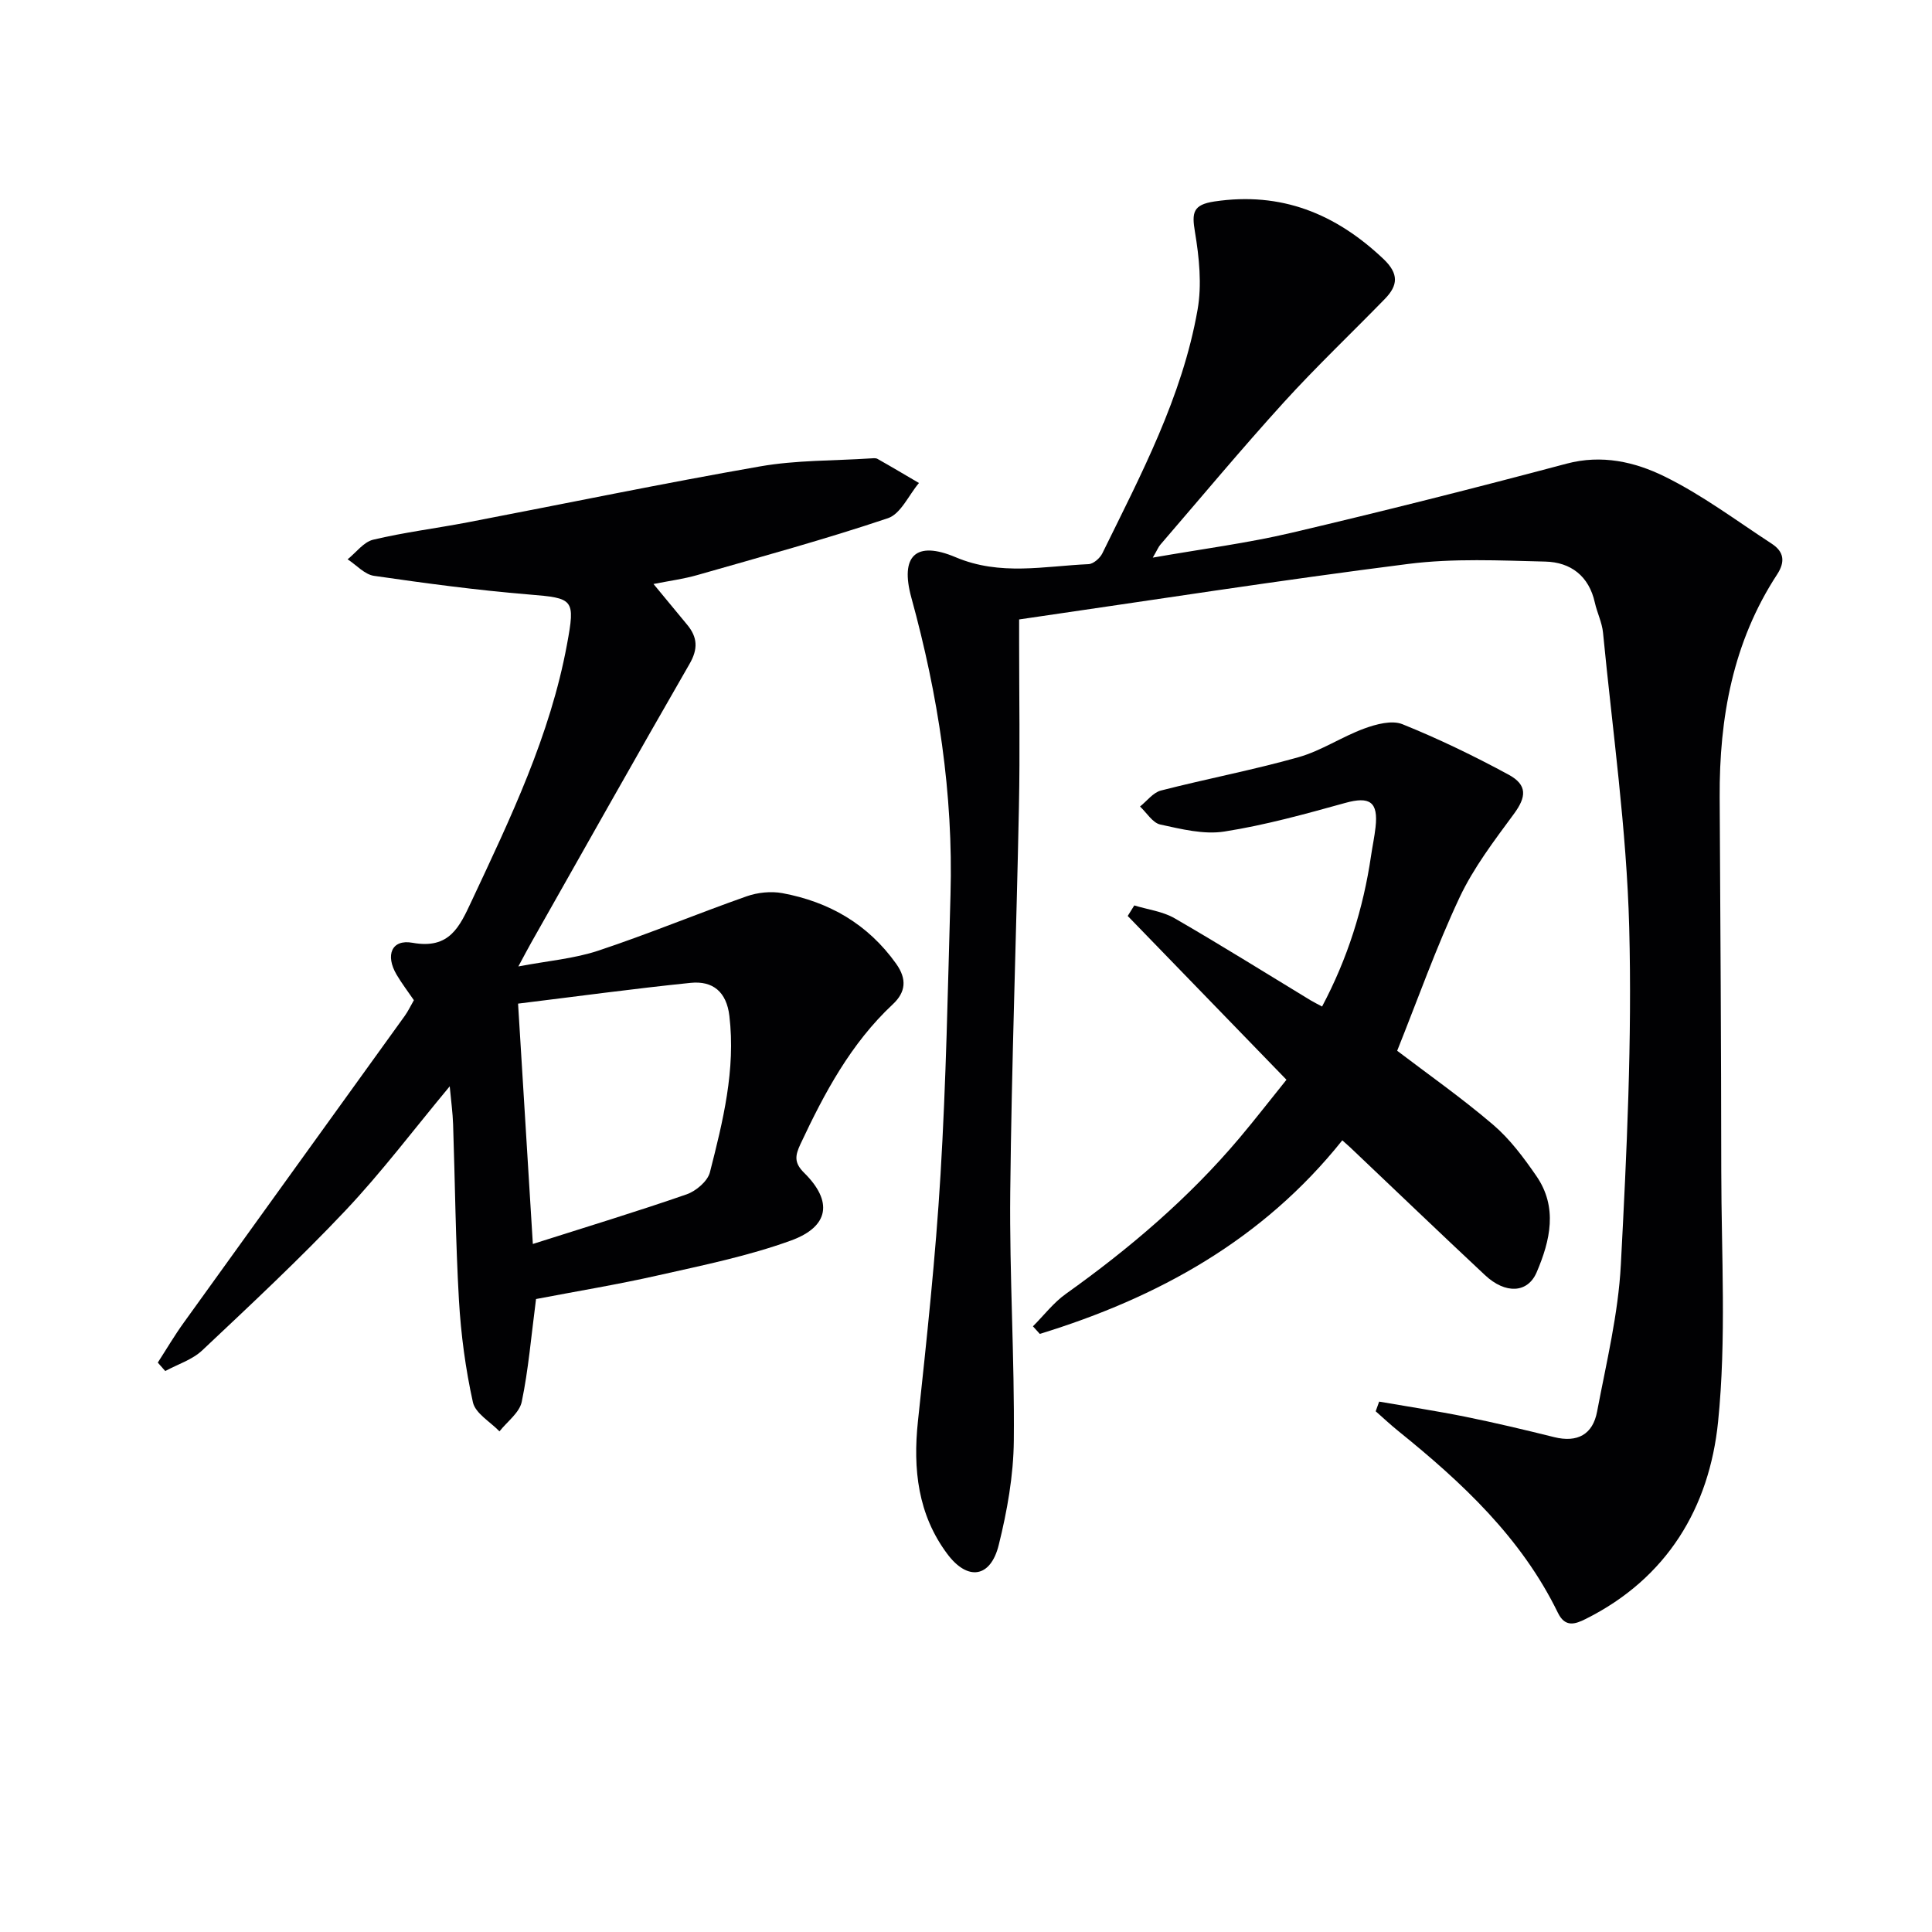<svg enable-background="new 0 0 400 400" viewBox="0 0 400 400" xmlns="http://www.w3.org/2000/svg"><g fill="#010103"><path d="m285.54 290.19c5.93 1.03 11.89 1.93 17.79 3.12 6.18 1.25 12.32 2.71 18.43 4.23 4.83 1.2 8.01-.55 8.9-5.28 1.91-10.1 4.39-20.23 4.92-30.44 1.22-23.25 2.34-46.58 1.73-69.83-.54-20.36-3.45-40.67-5.42-60.99-.2-2.11-1.22-4.12-1.69-6.22-1.22-5.54-5.01-8.38-10.26-8.51-9.44-.23-19.01-.7-28.33.48-26.67 3.38-53.24 7.53-80.61 11.5v4.73c0 11.33.19 22.67-.04 34-.53 26.62-1.52 53.24-1.8 79.87-.18 17.14.91 34.29.74 51.43-.07 7.23-1.38 14.58-3.13 21.62-1.68 6.76-6.42 7.48-10.64 1.83-6.09-8.15-7.14-17.54-6.08-27.49 1.82-17.02 3.66-34.05 4.68-51.12 1.16-19.26 1.51-38.57 2.06-57.86.6-20.93-2.56-41.36-8.1-61.51-2.38-8.65.9-11.88 9.17-8.38 9.23 3.9 18.32 1.84 27.51 1.43 1-.04 2.36-1.23 2.85-2.22 7.98-16.26 16.54-32.37 19.72-50.43.92-5.2.34-10.86-.54-16.14-.67-3.99-.43-5.63 4.05-6.3 13.8-2.05 25.03 2.5 34.94 11.87 3.28 3.1 3.06 5.51.32 8.32-6.97 7.16-14.24 14.05-20.95 21.44-8.73 9.61-17.04 19.59-25.52 29.43-.4.46-.63 1.07-1.57 2.68 10.27-1.8 19.6-3 28.71-5.14 19.05-4.48 38.03-9.27 56.95-14.31 7.31-1.95 14.15-.37 20.28 2.64 7.81 3.83 14.88 9.15 22.21 13.93 2.48 1.62 2.87 3.66 1.12 6.35-9.17 14.01-11.99 29.69-11.9 46.12.15 25.83.31 51.66.33 77.48.02 17.29 1.08 34.72-.66 51.85-1.8 17.74-10.55 32.39-27.39 40.81-2.21 1.11-4.28 1.81-5.78-1.28-7.56-15.52-19.82-26.95-32.99-37.58-1.63-1.31-3.16-2.75-4.73-4.13.25-.66.48-1.33.72-2z"/><path d="m110.98 268.95c-1.02 7.86-1.58 14.65-2.96 21.28-.47 2.26-3.01 4.09-4.61 6.12-1.91-1.99-4.99-3.72-5.5-6.03-1.53-6.92-2.48-14.04-2.89-21.13-.7-12.12-.8-24.27-1.21-36.41-.08-2.42-.42-4.83-.7-7.87-7.51 9.03-14.11 17.8-21.6 25.73-9.47 10.03-19.59 19.47-29.64 28.94-2.07 1.95-5.08 2.88-7.66 4.28-.51-.58-1.03-1.17-1.54-1.75 1.79-2.77 3.46-5.62 5.39-8.29 15.23-21.19 30.51-42.34 45.76-63.52.67-.94 1.17-2 1.87-3.22-1.18-1.73-2.48-3.43-3.57-5.27-2.39-4.04-1.05-7.4 3.27-6.62 7.72 1.4 9.76-3.33 12.28-8.7 8.04-17.15 16.24-34.22 19.72-53.07 1.74-9.42 1.41-9.58-7.9-10.34-10.72-.88-21.41-2.32-32.06-3.86-1.94-.28-3.64-2.24-5.46-3.42 1.75-1.4 3.32-3.59 5.29-4.06 6.43-1.53 13.03-2.35 19.54-3.59 20.19-3.87 40.33-8.06 60.58-11.59 7.47-1.31 15.2-1.15 22.82-1.65.5-.03 1.09-.12 1.48.1 2.88 1.62 5.72 3.32 8.58 4.99-2.12 2.51-3.77 6.4-6.43 7.29-13 4.37-26.26 7.99-39.46 11.77-2.82.81-5.75 1.19-9.07 1.85 2.57 3.12 4.76 5.78 6.96 8.42 2.16 2.6 2.3 5.01.5 8.13-11.04 19.16-21.87 38.44-32.76 57.68-.73 1.29-1.41 2.6-2.68 4.95 6.11-1.16 11.52-1.6 16.53-3.26 10.34-3.43 20.43-7.63 30.71-11.25 2.29-.81 5.07-1.1 7.44-.66 9.67 1.8 17.69 6.41 23.53 14.6 2.29 3.21 1.99 5.9-.68 8.4-8.7 8.13-14.15 18.35-19.12 28.94-1.1 2.36-1.38 3.85.76 5.96 5.95 5.87 5.24 11.12-2.73 14.02-8.82 3.2-18.14 5.1-27.33 7.17-8.55 1.94-17.21 3.36-25.45 4.94zm-.66-11.4c11.11-3.54 21.54-6.7 31.83-10.27 1.95-.68 4.36-2.72 4.83-4.57 2.7-10.59 5.35-21.23 4.03-32.38-.59-4.98-3.42-7.31-8.03-6.84-11.84 1.21-23.64 2.82-35.72 4.3 1.02 16.65 1.98 32.36 3.06 49.76z"/><path d="m266.35 223.55c-11.27-11.63-22.07-22.77-32.87-33.91.45-.73.91-1.45 1.36-2.18 2.8.86 5.88 1.23 8.35 2.66 9.48 5.47 18.77 11.29 28.13 16.97.69.42 1.43.77 2.4 1.3 5.27-9.92 8.54-20.29 10.14-31.21.29-1.97.71-3.92.93-5.9.6-5.29-1.21-6.45-6.28-5.04-8.26 2.29-16.58 4.6-25.02 5.92-4.26.67-8.92-.51-13.26-1.45-1.6-.35-2.81-2.43-4.2-3.73 1.43-1.14 2.71-2.89 4.33-3.31 9.46-2.43 19.09-4.25 28.48-6.9 4.72-1.33 8.98-4.24 13.63-5.94 2.46-.9 5.71-1.77 7.89-.89 7.51 3.03 14.84 6.58 21.97 10.44 3.98 2.16 3.66 4.65 1.13 8.1-4.09 5.56-8.38 11.17-11.29 17.37-4.84 10.31-8.65 21.09-12.9 31.7 6.23 4.75 13.32 9.72 19.87 15.32 3.48 2.97 6.33 6.81 8.95 10.61 4.48 6.49 2.86 13.38.06 19.93-1.86 4.35-6.47 4.55-10.7.59-9.36-8.75-18.6-17.62-27.89-26.43-.46-.43-.93-.84-1.65-1.48-16.47 20.63-38.18 32.57-62.63 40.08-.47-.52-.95-1.04-1.42-1.57 2.26-2.26 4.25-4.89 6.82-6.72 13.2-9.41 25.46-19.85 35.94-32.27 3.31-3.93 6.46-8.01 9.73-12.06z"/></g></svg>